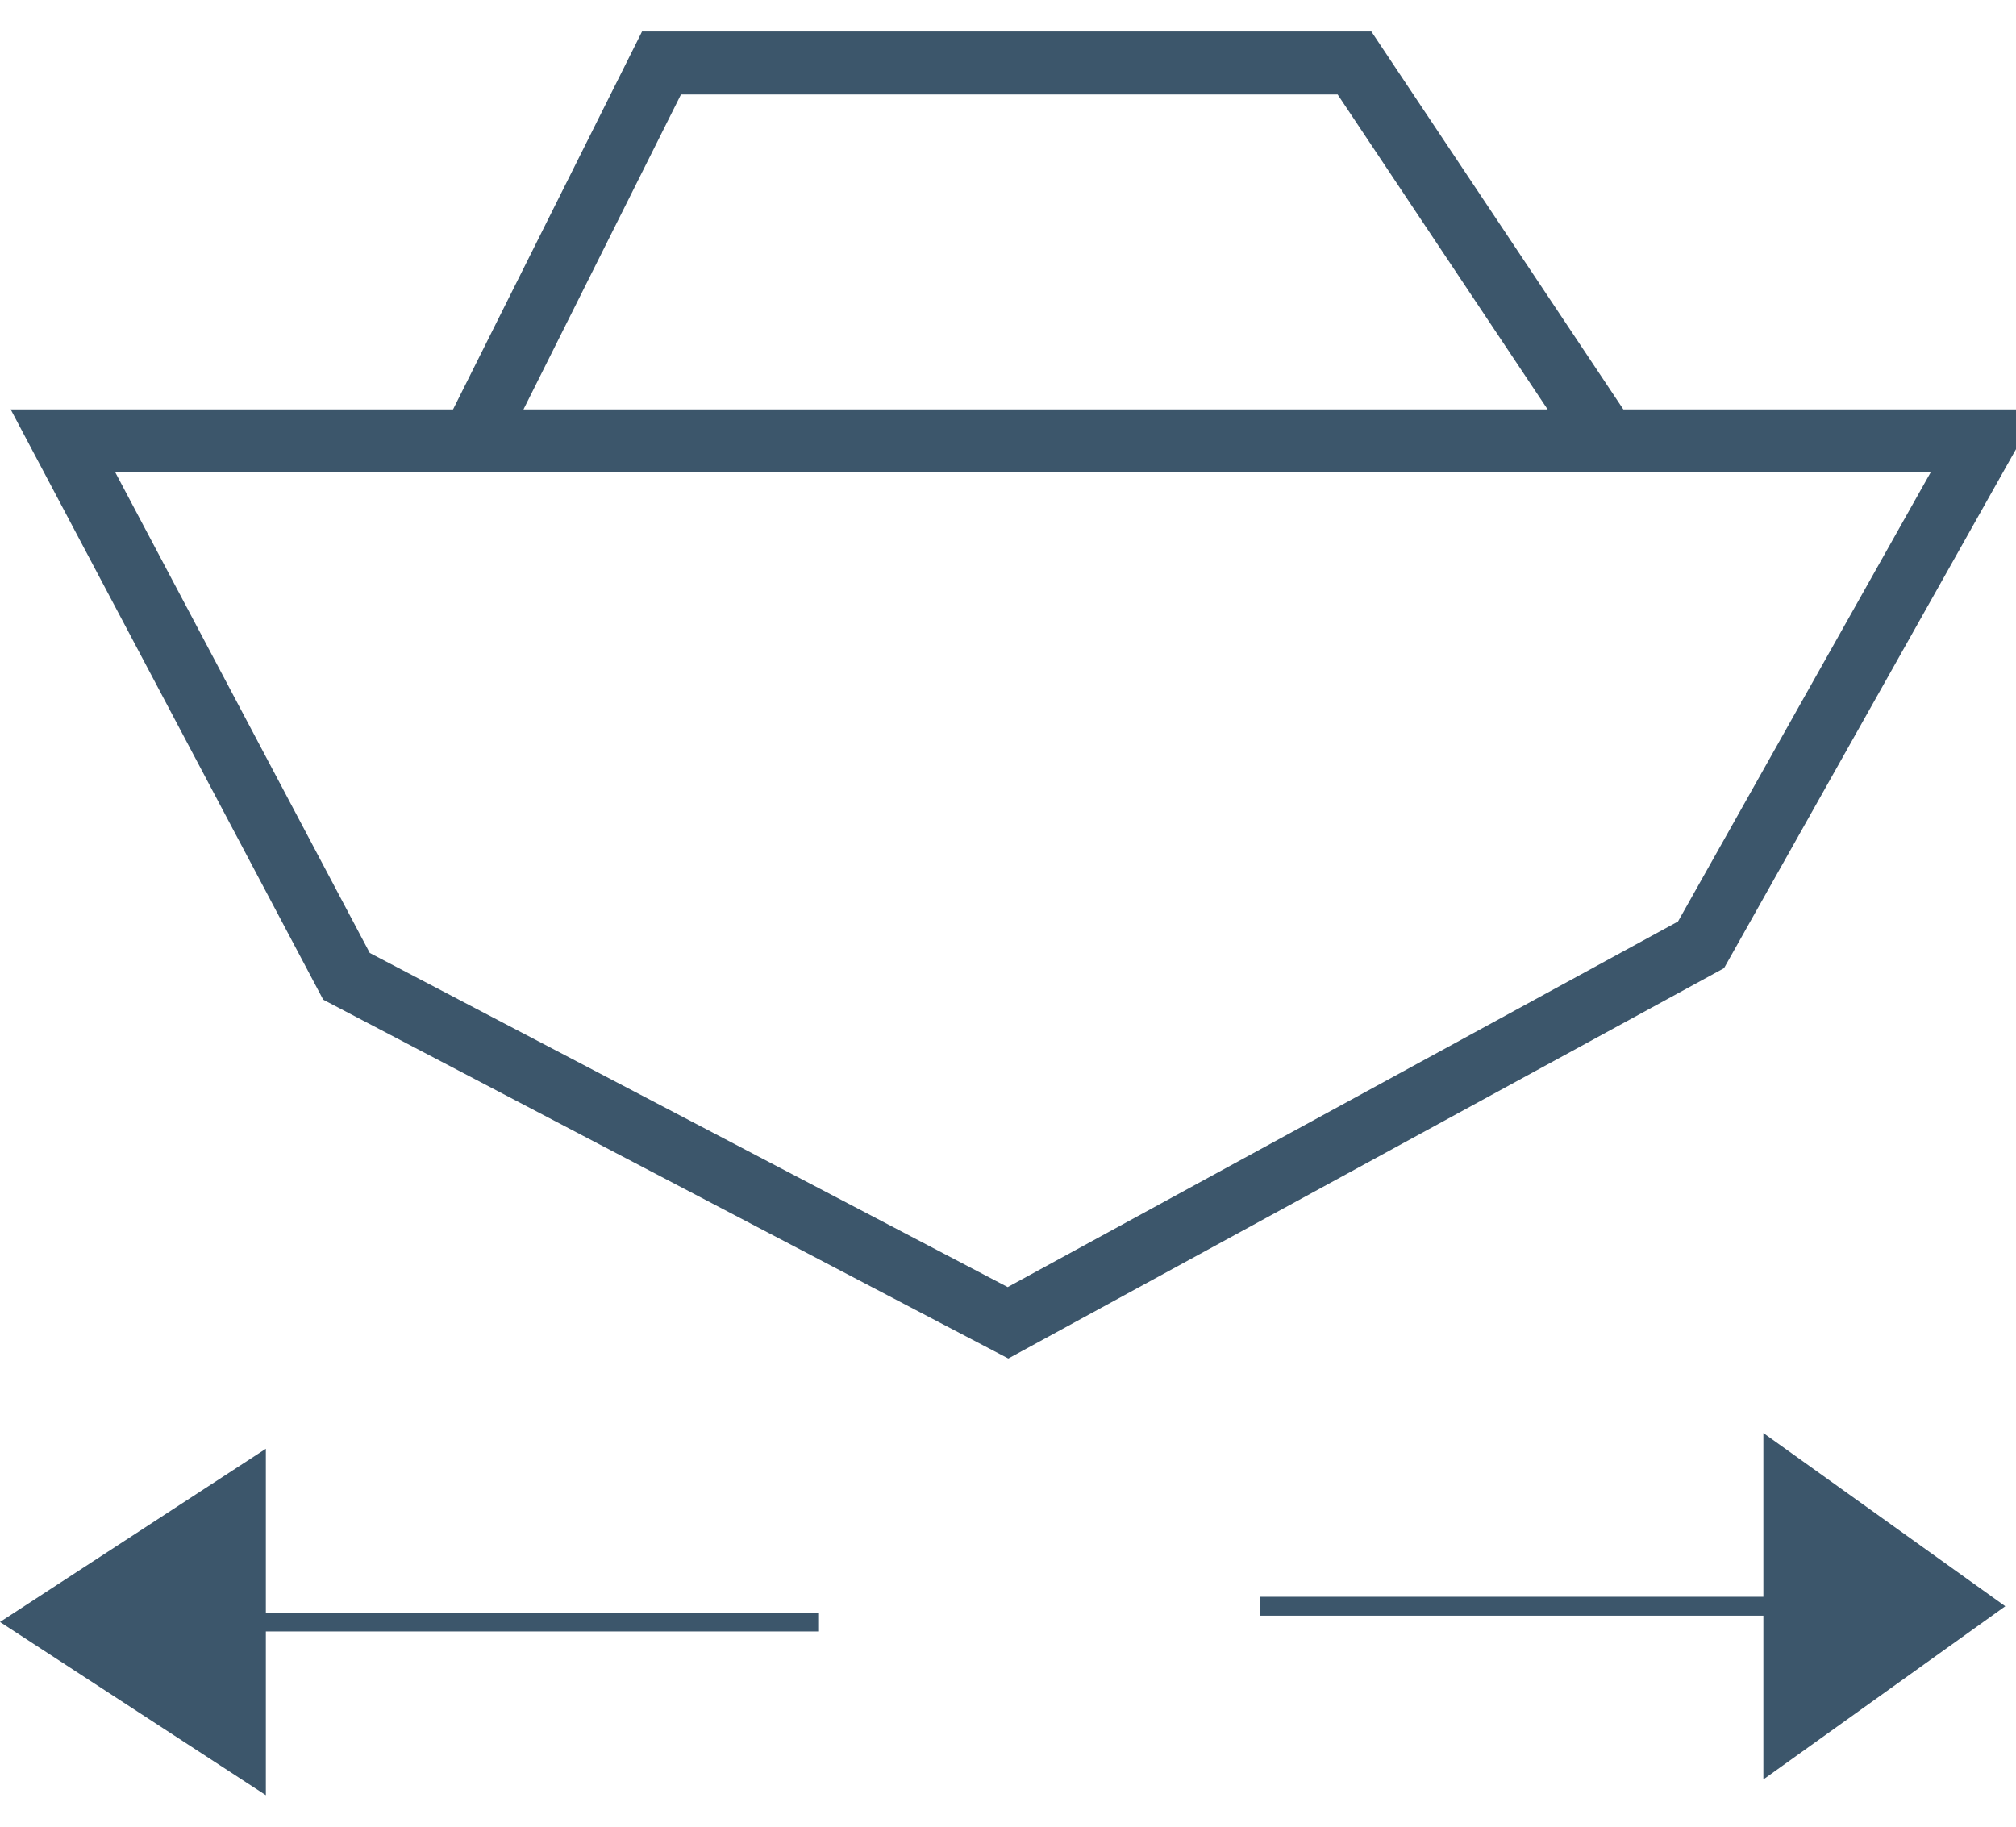 <svg xmlns="http://www.w3.org/2000/svg" viewBox="0 0 32 29" width="32" height="29">
	<style>
		tspan { white-space:pre }
		.shp0 { fill: none;stroke: #3c566b } 
		.shp1 { fill: #3c566b } 
	</style>
	<g id="Layer">
		<g id="Layer">
			<g id="Layer">
				<path id="Layer" fill-rule="evenodd" class="shp0" d="M31.5 7L27 15L16 21L5.5 15.5L1 7L31.5 7ZM7.5 7L10.5 1L21.5 1L25.5 7" />
			</g>
		</g>
	</g>
	<g id="Layer">
		<g id="Layer">
		</g>
	</g>
	<g id="Layer copy 3">
		<g id="Layer">
			<path id="Layer" class="shp1" d="M4.22 23L0 25.75L4.22 28.5L4.22 25.9L13 25.9L13 25.6L4.22 25.6L4.22 23L4.22 23Z" />
		</g>
		<path id="Layer" class="shp1" d="M27.99 22.75L31.83 25.5L27.99 28.25L27.99 25.65L20 25.65L20 25.35L27.99 25.35L27.99 22.75L27.99 22.75Z" />
	</g>
</svg>
